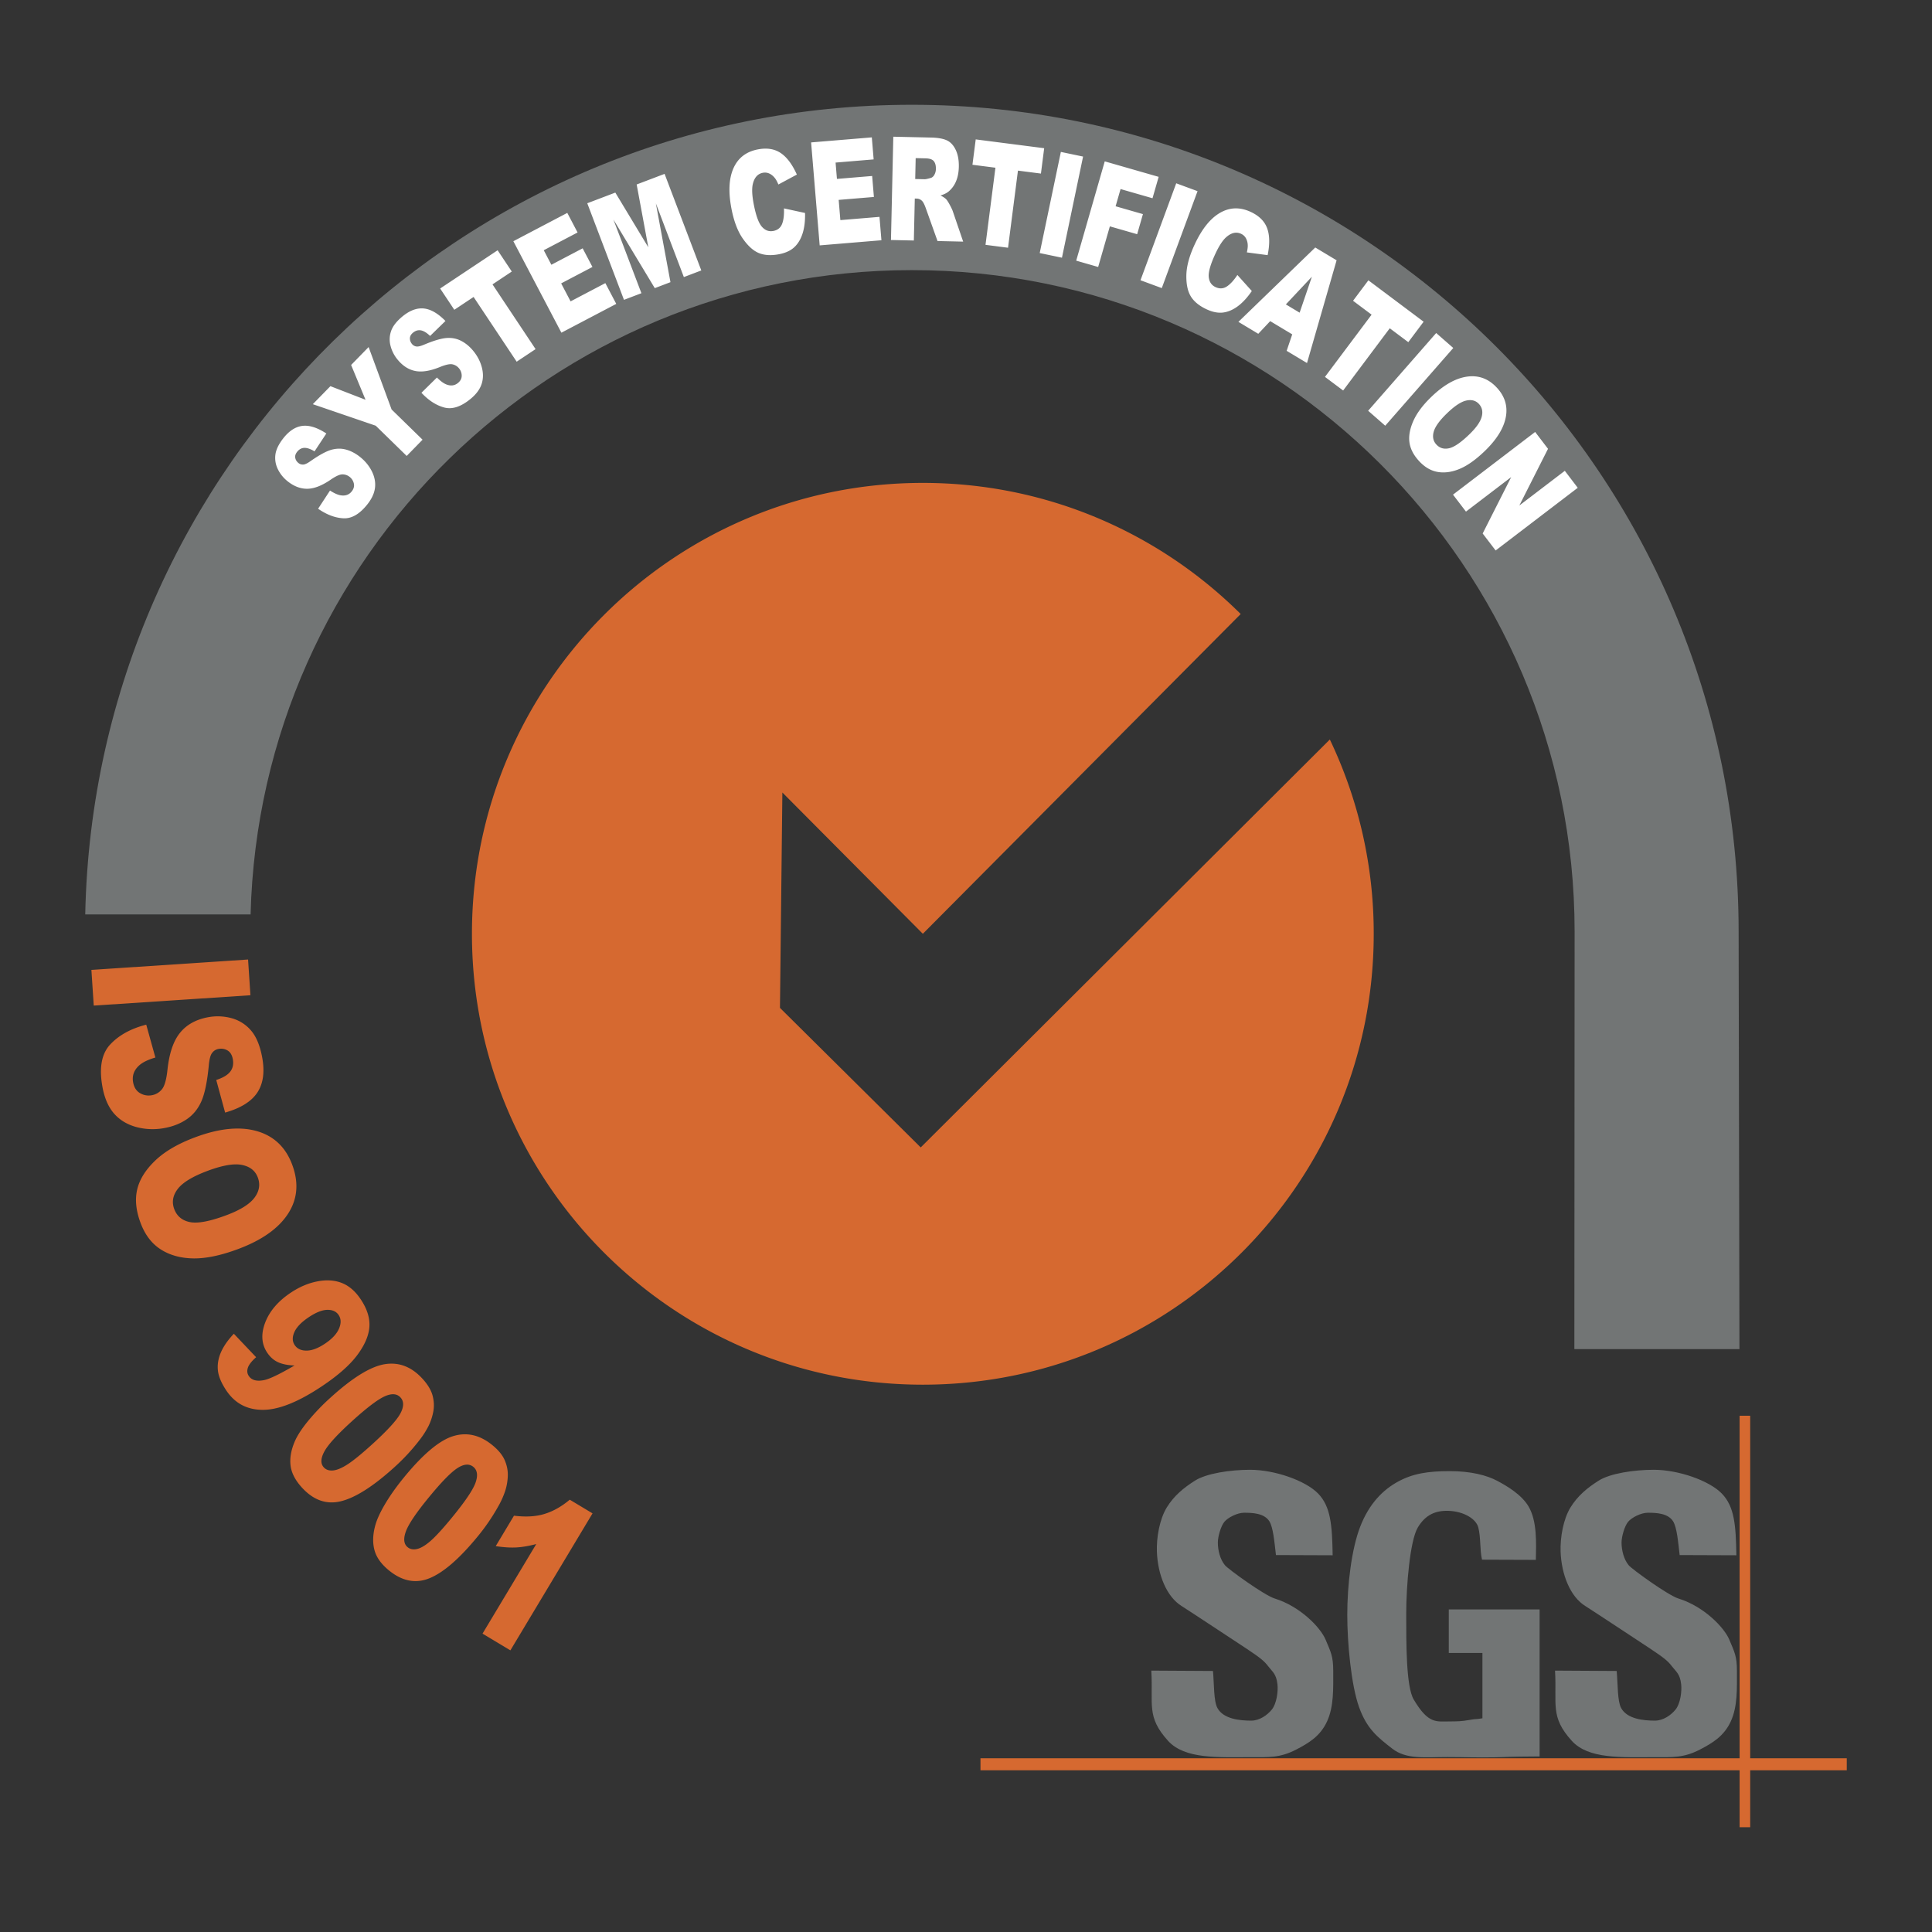 <svg xmlns="http://www.w3.org/2000/svg" width="2500" height="2500" viewBox="0 0 192.756 192.756"><rect x="0" y="0" width="192.756" height="192.756" fill="#333333" stroke="none"/><g fill-rule="evenodd" clip-rule="evenodd"><!--path fill="#fff" d="M0 0h192.756v192.756H0V0z"/--><path d="M137.057 93.164c0 24.847-20.139 44.986-44.985 44.986-24.845 0-44.986-20.14-44.986-44.986 0-24.844 20.141-44.985 44.986-44.985 12.374 0 23.581 4.997 31.713 13.082L92.072 93.164 78.057 79.068l-.24 21.487 14.044 13.924 40.817-40.699a44.824 44.824 0 0 1 4.379 19.384zM184.252 176.621h-86.43v-1.2h86.43v1.2z" fill="#d66930"/><path fill="#d66930" d="M174.617 182.303h-1.056v-41.054h1.056v41.054z"/><path d="M144.545 164.918v-4.342h9.062v14.665c-3.582.02-2.996.058-4.465.087-1.863.036-2.916-.026-4.744-.026-2.254 0-4.088.261-5.508-.851-1.42-1.11-2.521-1.949-3.301-4.146-.781-2.198-1.172-6.352-1.172-9.199 0-2.995.428-6.553 1.283-8.77.914-2.367 2.32-3.714 3.758-4.503 1.498-.823 3.018-1.058 5.195-1.058 2.098 0 3.668.41 4.709.959 1.041.55 2.449 1.401 3.135 2.555.879 1.477.764 3.684.734 5.34l-5.371-.019c-.234-1.048-.107-2.212-.373-3.223-.229-.876-1.488-1.597-2.953-1.65-1.289-.047-2.318.376-3.086 1.671-.768 1.296-1.15 5.792-1.15 8.595 0 2.979-.014 7.276.748 8.558 1.471 2.479 2.25 2.186 3.627 2.186.666 0 1.189-.012 1.869-.138.836-.154.537-.034 1.359-.175v-6.517h-3.356v.001zM155.145 166.678l6.152.036c.121 1.317.068 2.999.439 3.688.604 1.116 2.256 1.266 3.379 1.266.836 0 1.617-.556 2.07-1.124s.633-1.775.543-2.52c-.121-1.026-.486-1.213-.916-1.774s-.826-.872-2.32-1.864c.74.491-5.768-3.81-6.318-4.148-1.508-.928-2.391-3.143-2.473-5.433-.049-1.408.266-3.229.984-4.403.719-1.17 1.689-1.967 2.826-2.685s3.51-1.077 5.49-1.077c2.428 0 5.502 1.061 6.777 2.363 1.275 1.304 1.41 3.17 1.459 6.166l-5.658-.021c-.146-1.236-.264-2.759-.662-3.379-.512-.796-1.676-.843-2.512-.843-.689 0-1.615.481-1.965.899s-.658 1.472-.658 2.071c0 .774.227 1.688.711 2.267.283.362 3.936 3.012 4.969 3.323 2.564.799 4.57 2.898 5.074 4.11s.758 1.616.758 3.115c0 1.761.072 3.521-.602 5.008s-1.824 2.179-3.096 2.838c-1.631.843-2.732.758-4.572.758-3.23 0-6.541.205-8.205-1.63-2.188-2.415-1.475-3.598-1.674-7.007zM114.865 166.678l6.154.036c.119 1.317.066 2.999.439 3.688.604 1.116 2.254 1.266 3.377 1.266.836 0 1.617-.556 2.07-1.124s.633-1.775.545-2.52c-.123-1.026-.488-1.213-.916-1.774-.43-.562-.828-.872-2.32-1.864.738.491-5.77-3.81-6.318-4.148-1.508-.928-2.393-3.143-2.473-5.433-.051-1.408.266-3.229.984-4.403.717-1.17 1.689-1.967 2.826-2.685s3.51-1.077 5.488-1.077c2.428 0 5.504 1.061 6.779 2.363 1.273 1.304 1.408 3.17 1.459 6.166l-5.658-.021c-.148-1.236-.266-2.759-.664-3.379-.512-.796-1.674-.843-2.51-.843-.689 0-1.617.481-1.965.899-.35.418-.658 1.472-.658 2.071 0 .774.225 1.688.709 2.267.283.362 3.936 3.012 4.971 3.323 2.562.799 4.568 2.898 5.074 4.11.504 1.212.758 1.616.758 3.115 0 1.761.07 3.521-.604 5.008-.672 1.486-1.822 2.179-3.096 2.838-1.631.843-2.732.758-4.57.758-3.23 0-6.543.205-8.207-1.63-2.187-2.415-1.475-3.598-1.674-7.007zM173.545 134.599s-.082-41.025-.082-41.657c0-45.56-36.93-82.488-82.49-82.488-44.991 0-81.56 36.01-82.469 80.781h16.498c.905-35.66 30.092-64.285 65.971-64.285 36.449 0 66.126 29.542 66.126 65.99 0 2.115-.025 41.658-.025 41.658h16.471v.001z" fill="#727575"/><path d="M31.738 50.757l1.187-1.815c.417.269.771.427 1.062.475.472.077.841-.054 1.108-.393.199-.252.268-.513.208-.782a1.145 1.145 0 0 0-.422-.665 1.137 1.137 0 0 0-.717-.249c-.268-.001-.663.179-1.187.54-.861.586-1.627.885-2.299.896-.673.013-1.327-.23-1.961-.729-.417-.328-.743-.723-.978-1.187s-.324-.951-.265-1.462c.06-.511.325-1.067.797-1.667.58-.736 1.214-1.146 1.904-1.229.69-.083 1.485.17 2.384.759l-1.179 1.784c-.401-.244-.742-.36-1.021-.349-.279.012-.517.144-.715.395-.163.207-.224.412-.183.613.041.203.15.373.327.512.129.102.279.15.449.146.172.002.428-.118.768-.36.848-.592 1.526-.961 2.032-1.108.507-.147 1-.156 1.478-.028.479.128.938.367 1.381.714.52.409.918.889 1.196 1.438.278.55.386 1.097.324 1.642-.062.545-.312 1.096-.75 1.654-.771.979-1.57 1.449-2.398 1.408-.829-.041-1.672-.358-2.53-.953zM31.209 40.326l1.757-1.798 3.503 1.357-1.438-3.471 1.746-1.788 2.293 6.227 3.089 3.016-1.583 1.621-3.089-3.017-6.278-2.147zM42.047 39.187l1.545-1.522c.35.351.663.581.937.689.445.175.833.125 1.166-.149.248-.204.371-.444.369-.72a1.14 1.14 0 0 0-.271-.739c-.17-.206-.386-.338-.648-.396s-.687.035-1.274.276c-.966.391-1.778.52-2.437.387-.661-.13-1.248-.505-1.762-1.128a3.529 3.529 0 0 1-.705-1.367 2.515 2.515 0 0 1 .052-1.485c.166-.487.543-.974 1.132-1.46.723-.596 1.43-.862 2.122-.796.692.065 1.415.481 2.169 1.247l-1.531 1.493c-.341-.323-.648-.509-.924-.557-.274-.048-.536.03-.782.234-.203.167-.307.354-.309.561s.068.396.211.57a.684.684 0 0 0 .408.239c.167.038.443-.025.826-.189.955-.399 1.695-.616 2.222-.652s1.009.059 1.449.286c.44.227.84.557 1.198.991.421.51.709 1.063.864 1.659s.145 1.154-.031 1.673c-.176.52-.538 1.005-1.084 1.457-.961.793-1.842 1.083-2.642.867-.801-.217-1.558-.706-2.27-1.469zM43.914 28.784l5.734-3.815 1.413 2.123-1.924 1.281 4.298 6.458-1.887 1.255-4.298-6.458-1.923 1.28-1.413-2.124zM51.218 24.066l5.381-2.825 1.026 1.953-3.375 1.772.76 1.448 3.122-1.639.977 1.86-3.122 1.639.941 1.793 3.468-1.82 1.088 2.072-5.473 2.874-4.793-9.127zM58.592 20.279l2.799-1.064 3.291 5.458-1.162-6.268 2.786-1.058 3.663 9.635-1.74.662-2.793-7.351 1.456 7.859-1.565.595-4.127-6.844 2.794 7.35-1.74.662-3.662-9.636zM78.216 20.792l2.104.456c.018.793-.064 1.476-.247 2.045-.182.569-.456 1.026-.823 1.368-.367.343-.872.576-1.517.701-.782.15-1.452.114-2.009-.11-.558-.225-1.094-.705-1.609-1.441-.516-.737-.894-1.733-1.137-2.99-.323-1.676-.255-3.024.204-4.047.459-1.022 1.268-1.645 2.425-1.868.905-.174 1.667-.054 2.284.361.618.415 1.155 1.132 1.613 2.15l-1.842.989c-.127-.293-.243-.504-.345-.631-.17-.214-.358-.368-.563-.461s-.418-.119-.641-.076c-.504.097-.836.457-.994 1.08-.121.463-.095 1.148.081 2.056.217 1.124.486 1.871.81 2.241.323.37.705.513 1.144.428.427-.082.717-.312.87-.692s.217-.898.192-1.559zM80.924 14.209l6.057-.503.183 2.198-3.798.316.135 1.63 3.514-.292.174 2.093-3.514.292.168 2.018 3.903-.324.194 2.333-6.161.512-.855-10.273zM88.892 23.945l.233-10.306 3.767.085c.699.016 1.23.112 1.596.289.365.177.656.497.872.958.216.462.316 1.021.302 1.676-.013.571-.111 1.062-.293 1.473a2.628 2.628 0 0 1-.734.992c-.196.159-.464.29-.801.39.266.133.459.264.58.393.081.086.198.27.35.55.152.281.252.496.302.647l1.029 3.014-2.559-.058-1.135-3.179c-.143-.411-.272-.68-.389-.804a.763.763 0 0 0-.545-.251l-.198-.004-.095 4.185-2.282-.05zm2.419-6.084l.943.021c.102.002.3-.04.596-.126.149-.039.273-.143.37-.314a1.22 1.22 0 0 0 .154-.591c.007-.331-.061-.587-.205-.768-.144-.181-.42-.276-.829-.285l-.983-.022-.046 2.085zM97.348 13.908l6.83.879-.324 2.53-2.293-.295-.989 7.694-2.248-.289.99-7.694-2.293-.295.327-2.53zM105.842 15.157l2.217.464-2.108 10.09-2.219-.463 2.11-10.091zM110.221 16.099l5.379 1.545-.614 2.135-3.187-.917-.494 1.717 2.726.783-.576 2.005-2.725-.784-1.166 4.053-2.191-.63 2.848-9.907zM117.352 18.288l2.127.784-3.567 9.672-2.125-.784 3.565-9.672zM123.455 27.435l1.439 1.601c-.449.654-.914 1.159-1.395 1.515-.48.356-.971.566-1.469.63-.498.063-1.045-.042-1.639-.318-.723-.335-1.246-.756-1.566-1.264s-.475-1.211-.463-2.109c.012-.899.287-1.929.826-3.09.717-1.548 1.561-2.603 2.531-3.164.969-.561 1.988-.593 3.059-.098.836.388 1.385.931 1.643 1.629s.275 1.593.051 2.688l-2.072-.274c.068-.313.098-.551.088-.715a1.533 1.533 0 0 0-.186-.703 1.045 1.045 0 0 0-.477-.436c-.467-.216-.945-.118-1.438.295-.369.305-.748.876-1.137 1.715-.48 1.039-.699 1.803-.654 2.292.047.489.273.828.68 1.016.393.183.764.165 1.109-.053.347-.221.703-.606 1.07-1.157zM128.926 33.359l-2.199-1.32-1.189 1.264-1.982-1.191 7.668-7.42 2.129 1.278-2.953 10.25-2.031-1.219.557-1.642zm.738-2.164l1.223-3.588-2.596 2.764 1.373.824zM136.523 27.967l5.512 4.13-1.529 2.041-1.85-1.386-4.65 6.209-1.815-1.358 4.653-6.209-1.85-1.386 1.529-2.041zM143.289 33.226l1.705 1.492-6.789 7.756-1.705-1.492 6.789-7.756zM142.805 39.596c1.211-1.17 2.387-1.841 3.523-2.013 1.139-.172 2.121.17 2.947 1.026.846.877 1.168 1.874.963 2.989s-.906 2.249-2.102 3.402c-.867.837-1.68 1.42-2.434 1.749-.756.329-1.477.446-2.164.352-.688-.094-1.314-.434-1.879-1.019-.574-.595-.914-1.215-1.025-1.862-.109-.647.008-1.371.352-2.169.344-.8.95-1.618 1.819-2.455zm1.562 1.64c-.75.723-1.193 1.341-1.33 1.854-.137.514-.041.941.289 1.281.336.35.758.466 1.264.348s1.174-.577 2.004-1.379c.697-.674 1.111-1.267 1.24-1.777.131-.511.029-.938-.301-1.281-.316-.328-.734-.433-1.254-.316-.519.117-1.158.541-1.912 1.27zM153.162 43.096l1.283 1.682-2.861 5.656 4.537-3.461 1.291 1.694-8.193 6.253-1.293-1.693 2.845-5.626-4.511 3.442-1.293-1.693 8.195-6.254z" fill="#fff"/><path fill="#d66930" d="M24.75 95.731l.235 3.564-15.631 1.033-.235-3.563 15.631-1.034zM14.59 102.231l.912 3.279c-.716.21-1.244.463-1.584.758-.55.479-.761 1.057-.634 1.73.095.502.328.859.697 1.072.37.211.765.277 1.185.198a1.65 1.65 0 0 0 .996-.599c.265-.324.448-.982.551-1.976.178-1.628.593-2.843 1.246-3.646.651-.809 1.578-1.326 2.782-1.554a5.213 5.213 0 0 1 2.335.084 3.872 3.872 0 0 1 1.946 1.211c.53.603.907 1.494 1.13 2.676.274 1.45.118 2.624-.467 3.522-.586.899-1.66 1.571-3.224 2.017l-.886-3.253c.673-.219 1.14-.498 1.401-.839.26-.341.343-.758.25-1.253-.077-.408-.252-.692-.526-.854s-.578-.212-.915-.147a.987.987 0 0 0-.612.381c-.172.205-.287.634-.344 1.287-.158 1.618-.404 2.803-.738 3.553-.333.751-.812 1.342-1.435 1.772s-1.354.726-2.195.885a6.327 6.327 0 0 1-2.848-.087c-.91-.246-1.648-.688-2.216-1.328-.567-.642-.955-1.512-1.163-2.609-.365-1.93-.114-3.361.753-4.294.868-.932 2.069-1.595 3.603-1.986zM19.47 113.468c2.397-.896 4.446-1.102 6.148-.618s2.881 1.602 3.536 3.354c.671 1.798.533 3.427-.416 4.89-.948 1.462-2.604 2.635-4.967 3.518-1.716.642-3.203.954-4.459.939-1.256-.015-2.341-.309-3.251-.883-.911-.575-1.59-1.461-2.037-2.659-.456-1.218-.568-2.324-.339-3.32.229-.994.821-1.953 1.778-2.876.954-.922 2.291-1.705 4.007-2.345zm1.236 3.35c-1.481.554-2.47 1.152-2.967 1.798-.497.646-.615 1.316-.356 2.011.268.714.791 1.148 1.571 1.303.78.154 1.991-.074 3.633-.688 1.382-.516 2.314-1.098 2.8-1.744.484-.646.597-1.319.335-2.019-.25-.671-.775-1.088-1.574-1.252s-1.947.033-3.442.591zM23.331 133.068l2.222 2.341c-.455.404-.73.759-.826 1.062-.096.303-.064.574.096.812.285.426.801.561 1.549.405.55-.117 1.555-.602 3.014-1.454-.658-.02-1.203-.127-1.634-.321s-.794-.512-1.088-.95c-.574-.855-.644-1.855-.21-2.999s1.283-2.14 2.549-2.987c.864-.579 1.751-.957 2.662-1.133.911-.176 1.725-.123 2.441.159s1.341.821 1.875 1.617c.642.956.932 1.874.873 2.751-.06.878-.46 1.815-1.202 2.814-.742.998-1.912 2.033-3.511 3.104-2.35 1.575-4.314 2.365-5.893 2.371-1.579.007-2.8-.635-3.663-1.921-.51-.762-.792-1.442-.848-2.042s.05-1.199.315-1.8c.265-.598.692-1.209 1.279-1.829zm9.1.984c.704-.472 1.168-.972 1.393-1.5.225-.529.212-.98-.039-1.354-.236-.352-.613-.523-1.13-.514-.517.009-1.136.256-1.858.739-.729.489-1.204.981-1.427 1.481-.223.499-.213.929.028 1.29.251.374.646.56 1.185.557.539-.001 1.155-.234 1.848-.699zM32.994 139.424c2.207-2.001 4.016-3.108 5.427-3.323 1.412-.216 2.66.275 3.746 1.473.521.574.853 1.134.995 1.678.142.543.164 1.072.067 1.585a5.531 5.531 0 0 1-.475 1.434 8.577 8.577 0 0 1-.898 1.404 20.208 20.208 0 0 1-2.491 2.694c-2.106 1.911-3.886 3.047-5.338 3.407-1.452.362-2.76-.099-3.922-1.381-.651-.718-1.022-1.44-1.113-2.165-.09-.726.038-1.503.382-2.332.24-.594.68-1.284 1.318-2.071a21.731 21.731 0 0 1 2.302-2.403zm2.135 2.358c-1.48 1.344-2.405 2.356-2.772 3.041-.368.683-.386 1.208-.055 1.573.219.24.523.345.913.313.39-.032.872-.231 1.445-.599.572-.366 1.385-1.027 2.438-1.981 1.543-1.4 2.494-2.438 2.851-3.112.357-.674.361-1.203.012-1.588-.355-.393-.884-.431-1.584-.114-.701.317-1.784 1.14-3.248 2.467zM40.333 147.365c1.89-2.302 3.517-3.663 4.882-4.082s2.672-.116 3.92.908c.6.492 1.01.997 1.23 1.515.22.517.319 1.037.298 1.559a5.53 5.53 0 0 1-.26 1.487 8.48 8.48 0 0 1-.683 1.521 20.195 20.195 0 0 1-2.07 3.03c-1.804 2.198-3.398 3.582-4.782 4.151-1.384.57-2.745.307-4.082-.791-.75-.616-1.222-1.276-1.417-1.98s-.183-1.491.037-2.362c.151-.622.485-1.37 1-2.242s1.158-1.777 1.927-2.714zm2.457 2.022c-1.269 1.544-2.035 2.682-2.298 3.412-.264.73-.204 1.252.177 1.565.251.205.567.265.949.176.381-.088.829-.356 1.342-.803.512-.447 1.22-1.219 2.121-2.317 1.322-1.611 2.11-2.776 2.365-3.496.254-.719.181-1.243-.22-1.573-.41-.336-.938-.296-1.584.119-.648.416-1.599 1.388-2.852 2.917zM59.118 150.989l-8.196 13.666-2.78-1.668 5.36-8.937c-.726.191-1.383.304-1.974.337-.591.033-1.281-.01-2.07-.129l1.821-3.037c1.181.148 2.204.088 3.067-.182.864-.269 1.697-.74 2.498-1.415l2.274 1.365z"/></g></svg>